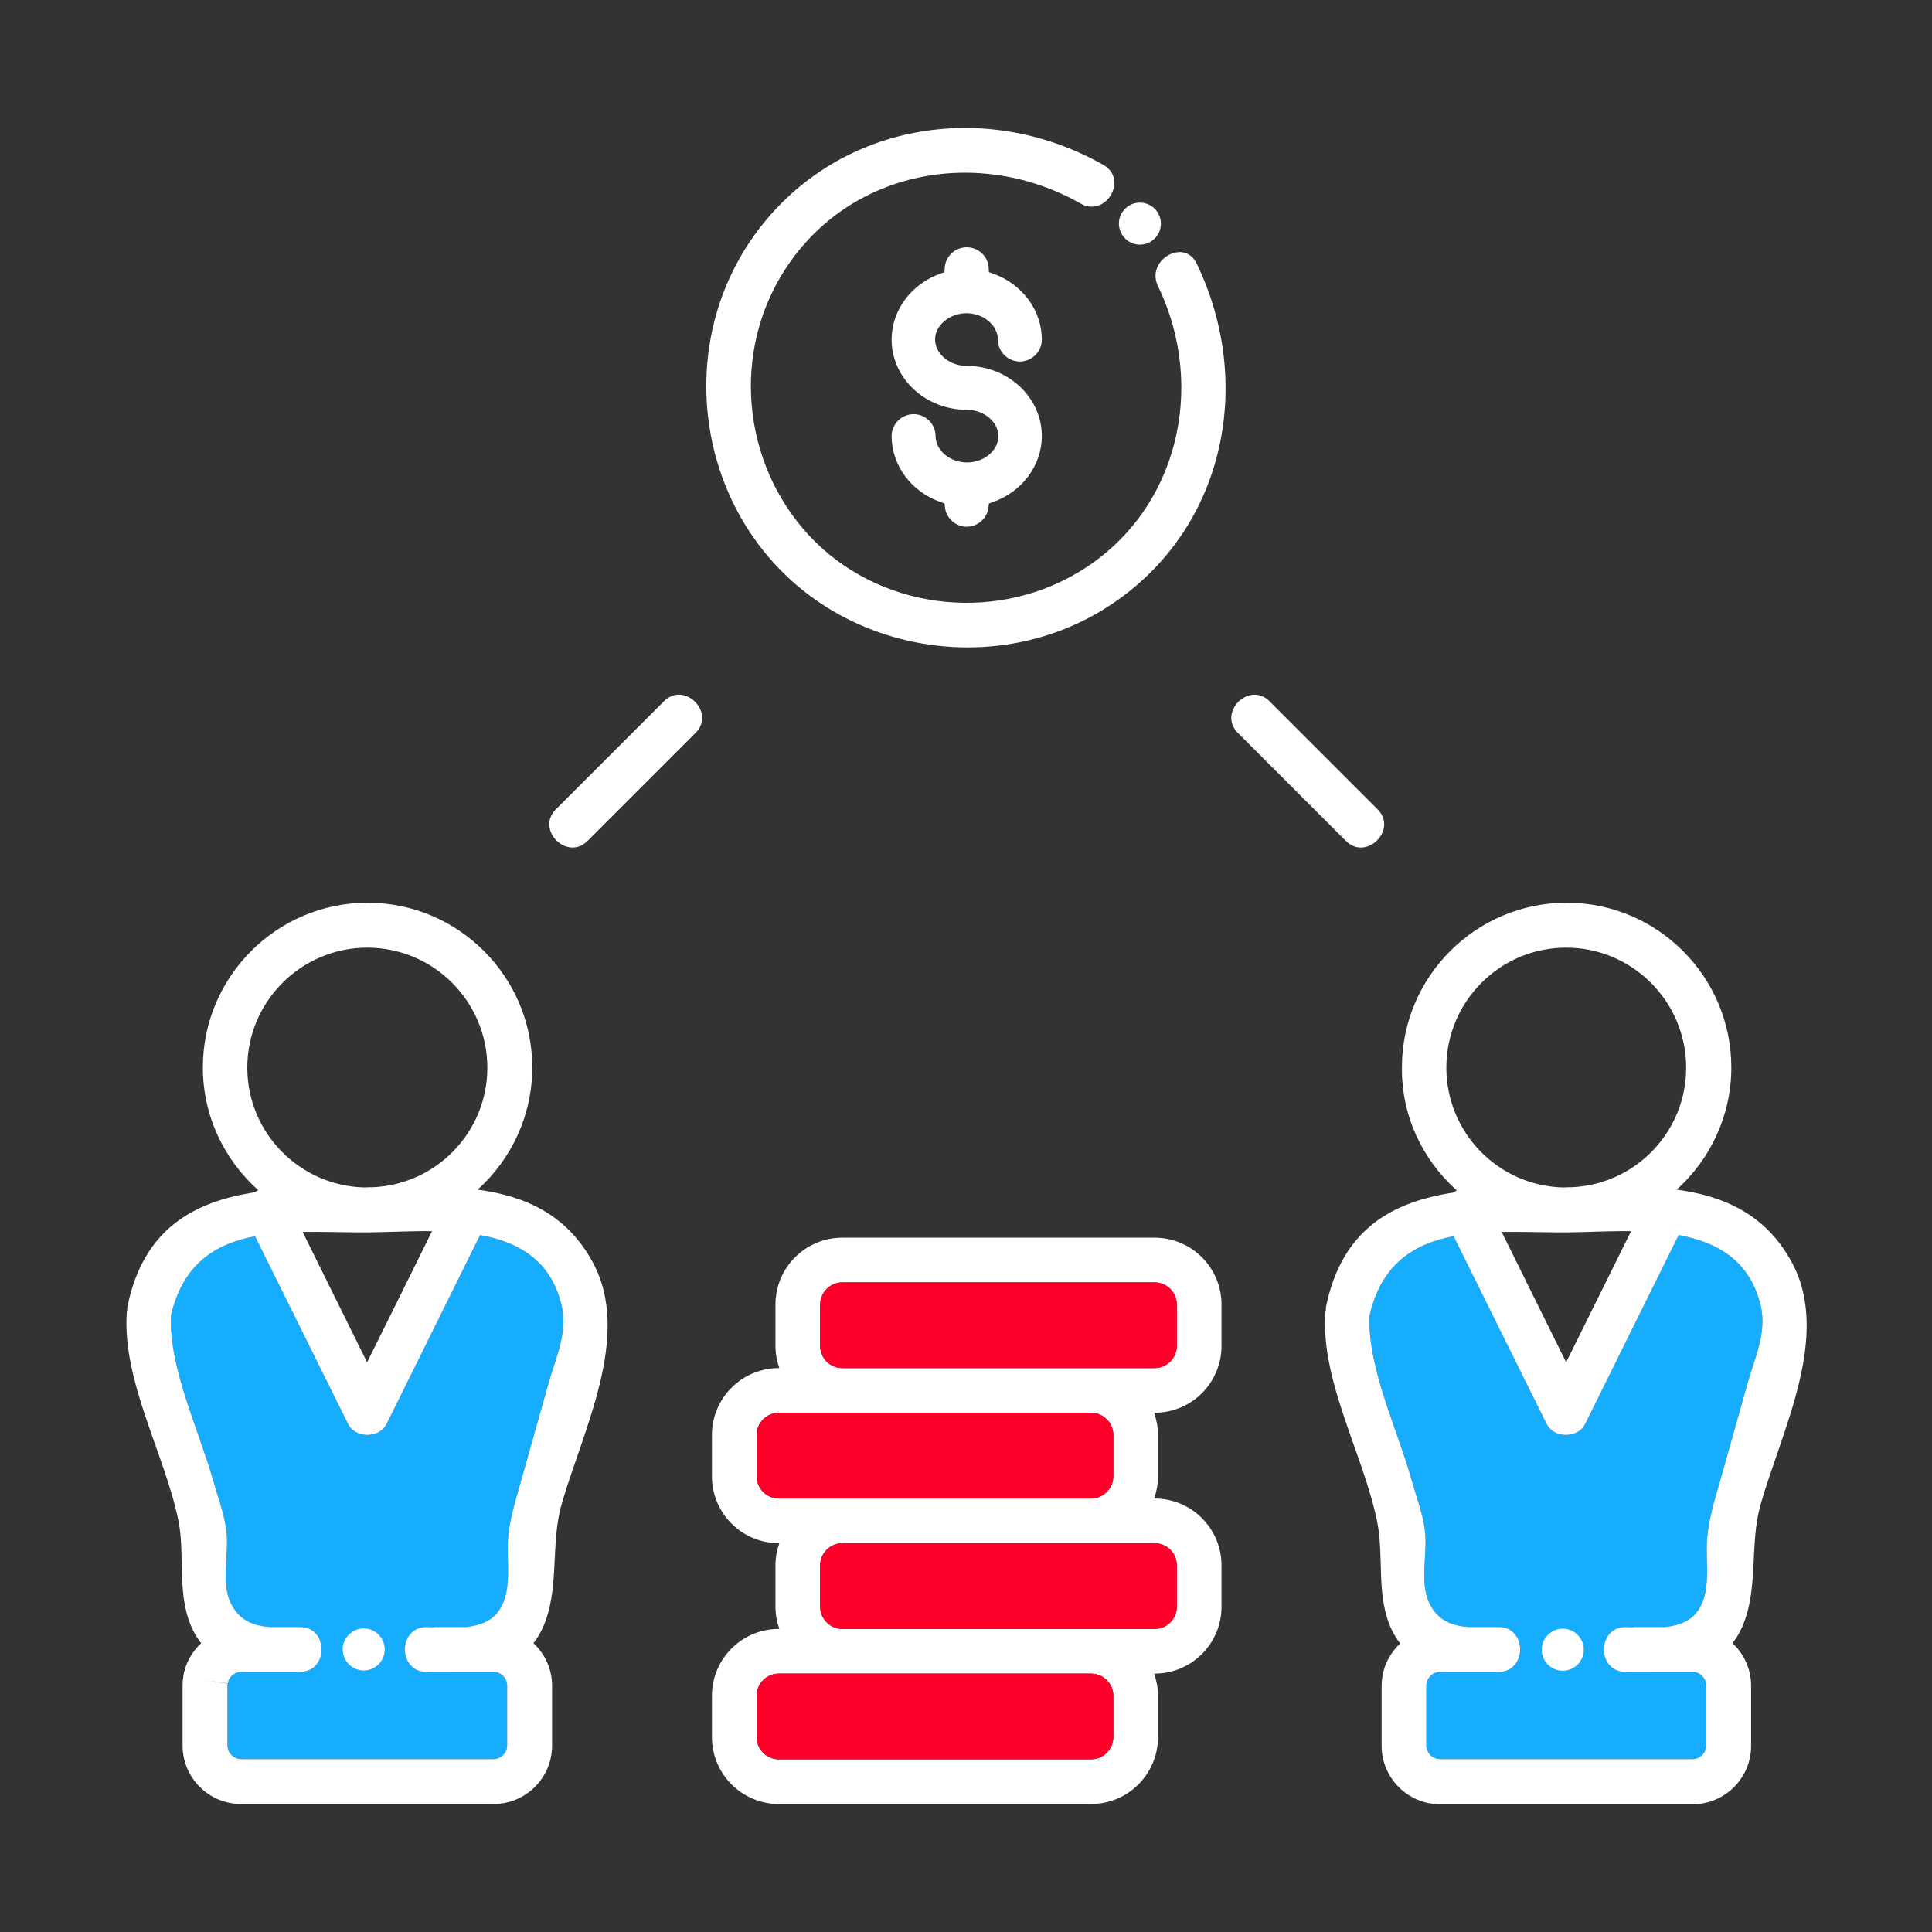 <?xml version="1.0" encoding="utf-8"?>
<!-- Generator: Adobe Illustrator 23.0.0, SVG Export Plug-In . SVG Version: 6.00 Build 0)  -->
<svg version="1.1" id="Layer_1" xmlns="http://www.w3.org/2000/svg" xmlns:xlink="http://www.w3.org/1999/xlink" x="0px" y="0px"
	 viewBox="0 0 800 800" style="enable-background:new 0 0 800 800;" xml:space="preserve">
<rect x="0" y="0" width="800" height="800" fill="#333333" stroke="none"/>
<style type="text/css">
	.st0{fill:#17ADFF;}
	.st1{fill:#FFFFFF;}
	.st2{fill:#FF002A;}
</style>
<g>
	<path class="st0" d="M729.1,540.8c2.5,10.8-2.3,21-5.3,31.4c-3.8,13.5-7.6,27-11.4,40.5c-2.3,8.1-4.7,15.6-5.5,23.9
		c-0.9,9.8,2.2,22.8-4.4,31.1c-3.1,3.9-7.8,5.4-12.9,6h-13.4v0.1c-1.1,0-2.1-0.1-3.1-0.1c-11.9,0-12,18.6,0,18.6
		c3.8,0,7.6,0.1,11.4,0h16.4c3,0,5.6,2.6,5.6,5.6v24.9c0,3-2.6,5.6-5.6,5.6H596.2c-3,0-5.6-2.6-5.6-5.6V698c0-0.3,0-0.6,0.1-0.9
		c0.4-2.7,2.8-4.8,5.5-4.8h20.5c1.3,0,2.5,0,3.8,0c11.9,0,12-18.6,0-18.6c-0.3,0-0.6,0-0.9,0l0,0H608c-6.6-0.5-12.5-2.5-16.1-9.8
		c-4.3-8.8-0.6-21-1.9-30.3c-0.9-7-3.6-14-5.5-20.8c-5.7-20.5-18.4-46.7-17.4-68.1c4.9-21.3,18.4-29.7,34.8-32.8
		c12.8,25.9,25.7,51.8,38.5,77.7c3,6.1,13,6.1,16,0c12.9-26.1,25.8-52.1,38.7-78.2C711.2,514.4,724.7,522,729.1,540.8z"/>
	<path class="st0" d="M70.8,544.7c4.9-21.3,18.4-29.7,34.8-32.8c12.8,25.9,25.7,51.8,38.5,77.7c3,6.1,13,6.1,16,0
		c12.9-26.1,25.8-52.1,38.7-78.2c16,2.9,29.5,10.6,33.8,29.4c2.5,10.8-2.3,21-5.3,31.4c-3.8,13.5-7.6,27-11.4,40.5
		c-2.3,8.1-4.7,15.6-5.5,23.9c-0.9,9.8,2.2,22.8-4.4,31.1c-3.1,3.9-7.8,5.4-12.9,6h-13.4v0.1c-1.1,0-2.1-0.1-3.1-0.1
		c-11.9,0-12,18.6,0,18.6c3.8,0,7.6,0.1,11.4,0h16.4c3,0,5.6,2.6,5.6,5.6v24.9c0,3-2.6,5.6-5.6,5.6H99.8c-3,0-5.6-2.6-5.6-5.6V698
		c0-0.3,0-0.6,0.1-0.8l-9.2-1.5l9.2,1.4c0.4-2.7,2.8-4.8,5.6-4.8h20.5c1.3,0,2.5,0,3.8,0c11.9,0,12-18.6,0-18.6c-0.3,0-0.6,0-0.9,0
		l0,0h-11.6c-6.6-0.5-12.5-2.5-16.1-9.8c-4.3-8.8-0.6-21-1.9-30.3c-0.9-7-3.6-14-5.5-20.8C82.4,592.3,69.8,566.1,70.8,544.7z"/>
	<path class="st1" d="M80,675.2c1,2,2.1,3.7,3.3,5.2c-3.8,3.6-6.6,8.3-7.4,13.8l0,0l0,0l0,0l0,0c-0.2,1.2-0.3,2.4-0.3,3.7v24.9
		c0,13.3,10.8,24.2,24.2,24.2h104.6c13.3,0,24.2-10.8,24.2-24.2V698c0-6.9-3-13.2-7.7-17.6c1.4-1.8,2.7-3.9,3.8-6.3
		c7.2-15.8,3.1-34.4,7.8-51c8.5-30.2,29.5-70,12.9-100.5c-10.8-19.9-28.3-27.4-47.6-30c13.8-12.5,22.6-30.5,22.6-50.6
		c0-37.6-30.6-68.2-68.2-68.2S84,404.4,84,442c0,20.2,8.9,38.3,22.9,50.8c-0.4,0.3-0.9,0.5-1.3,0.9c-25.1,3.8-46.2,15-52.8,47.2
		c-0.1,0.5-0.1,0.9-0.1,1.4c-0.1,0.4-0.2,0.7-0.2,1.1c-2,28.6,15.9,58.9,21.5,86.8C76.7,644.9,73,661.2,80,675.2z M152,564.1
		c-8.9-18-17.8-36-26.7-54c8.2-0.1,16.5,0.2,24.4,0.2c0.6,0,1.2,0,1.8,0c0.2,0,0.3,0,0.5,0c0.3,0,0.5,0,0.8,0c8-0.1,17-0.6,26.1-0.5
		C170,527.9,161,546,152,564.1z M102.4,442.1c0-27.4,22.3-49.7,49.7-49.7s49.7,22.3,49.7,49.7c0,26.6-21,48.3-47.3,49.5
		c-1.2,0-2.3,0-3.5,0.1C124.1,491.1,102.4,469.1,102.4,442.1z M70.8,544.7c4.9-21.3,18.4-29.7,34.8-32.8
		c12.8,25.9,25.7,51.8,38.5,77.7c3,6.1,13,6.1,16,0c12.9-26.1,25.8-52.1,38.7-78.2c16,2.9,29.5,10.6,33.8,29.4
		c2.5,10.8-2.3,21-5.3,31.4c-3.8,13.5-7.6,27-11.4,40.5c-2.3,8.1-4.7,15.6-5.5,23.9c-0.9,9.8,2.2,22.8-4.4,31.1
		c-3.1,3.9-7.8,5.4-12.9,6h-13.4v0.1c-1.1,0-2.1-0.1-3.1-0.1c-11.9,0-12,18.6,0,18.6c3.8,0,7.6,0.1,11.4,0h16.4c3,0,5.6,2.6,5.6,5.6
		v24.9c0,3-2.6,5.6-5.6,5.6H99.8c-3,0-5.6-2.6-5.6-5.6V698c0-0.3,0-0.6,0.1-0.8l-9.2-1.5l9.2,1.4c0.4-2.7,2.8-4.8,5.6-4.8h20.5
		c1.3,0,2.5,0,3.8,0c11.9,0,12-18.6,0-18.6c-0.3,0-0.6,0-0.9,0l0,0h-11.6c-6.6-0.5-12.5-2.5-16.1-9.8c-4.3-8.8-0.6-21-1.9-30.3
		c-0.9-7-3.6-14-5.5-20.8C82.4,592.3,69.8,566.1,70.8,544.7z"/>
	<path class="st1" d="M150.6,691.7c4.8,0,8.7-3.9,8.7-8.7s-3.9-8.7-8.7-8.7s-8.7,3.9-8.7,8.7C142,687.9,145.8,691.7,150.6,691.7z"/>
	<path class="st1" d="M603.2,492.9c-0.4,0.3-0.9,0.5-1.3,0.9c-25.1,3.8-46.2,15-52.8,47.2c-0.1,0.5-0.1,0.9-0.1,1.4
		c-0.1,0.4-0.2,0.7-0.2,1.1c-2,28.6,15.9,58.9,21.5,86.8c2.9,14.7-0.7,31,6.2,45c1,2,2.1,3.7,3.3,5.2c-3.8,3.6-6.6,8.4-7.4,13.8
		l9.2,1.4l-9.2-1.4c-0.2,1.2-0.3,2.4-0.3,3.7v24.9c0,13.3,10.8,24.2,24.2,24.2h104.6c13.3,0,24.2-10.8,24.2-24.2V698
		c0-6.9-3-13.2-7.7-17.6c1.4-1.8,2.7-3.9,3.8-6.3c7.2-15.8,3.1-34.4,7.8-51c8.5-30.2,29.5-70,12.9-100.5
		c-10.8-19.9-28.3-27.4-47.6-30c13.8-12.5,22.6-30.5,22.6-50.6c0-37.6-30.6-68.2-68.2-68.2s-68.2,30.6-68.2,68.2
		C580.3,462.3,589.2,480.4,603.2,492.9z M648.5,510.3c0.3,0,0.5,0,0.8,0c8-0.1,17-0.6,26.1-0.5c-9,18.1-17.9,36.2-26.9,54.3
		c-8.9-18-17.8-36-26.7-54c8.2-0.1,16.5,0.2,24.4,0.2c0.6,0,1.2,0,1.8,0C648.2,510.3,648.4,510.3,648.5,510.3z M729.1,540.8
		c2.5,10.8-2.3,21-5.3,31.4c-3.8,13.5-7.6,27-11.4,40.5c-2.3,8.1-4.7,15.6-5.5,23.9c-0.9,9.8,2.2,22.8-4.4,31.1
		c-3.1,3.9-7.8,5.4-12.9,6h-13.4v0.1c-1.1,0-2.1-0.1-3.1-0.1c-11.9,0-12,18.6,0,18.6c3.8,0,7.6,0.1,11.4,0h16.4c3,0,5.6,2.6,5.6,5.6
		v24.9c0,3-2.6,5.6-5.6,5.6H596.2c-3,0-5.6-2.6-5.6-5.6V698c0-0.3,0-0.6,0.1-0.9c0.4-2.7,2.8-4.8,5.5-4.8h20.5c1.3,0,2.5,0,3.8,0
		c11.9,0,12-18.6,0-18.6c-0.3,0-0.6,0-0.9,0l0,0H608c-6.6-0.5-12.5-2.5-16.1-9.8c-4.3-8.8-0.6-21-1.9-30.3c-0.9-7-3.6-14-5.5-20.8
		c-5.7-20.5-18.4-46.7-17.4-68.1c4.9-21.3,18.4-29.7,34.8-32.8c12.8,25.9,25.7,51.8,38.5,77.7c3,6.1,13,6.1,16,0
		c12.9-26.1,25.8-52.1,38.7-78.2C711.2,514.4,724.7,522,729.1,540.8z M648.5,392.4c27.4,0,49.7,22.3,49.7,49.7
		c0,26.6-21,48.3-47.3,49.5c-1.2,0-2.3,0-3.5,0.1c-26.9-0.6-48.5-22.6-48.5-49.6C598.9,414.7,621.1,392.4,648.5,392.4z"/>
	<path class="st1" d="M647.1,674.4c-4.8,0-8.7,3.9-8.7,8.7s3.9,8.7,8.7,8.7s8.7-3.9,8.7-8.7S651.9,674.4,647.1,674.4z"/>
	<path class="st1" d="M243.3,348.2c14.9-14.9,29.8-29.8,44.7-44.7c8.5-8.5-4.7-21.6-13.1-13.1c-14.9,14.9-29.8,29.8-44.7,44.7
		C221.7,343.5,234.8,356.7,243.3,348.2z"/>
	<path class="st1" d="M557.3,348.2c8.5,8.5,21.6-4.7,13.1-13.1c-14.9-14.9-29.8-29.8-44.7-44.7c-8.5-8.5-21.6,4.7-13.1,13.1
		C527.5,318.4,542.4,333.3,557.3,348.2z"/>
	<path class="st1" d="M458.3,251.5c48.5-30.9,61.6-91.9,37.2-142.4c-5.2-10.7-21.2-1.3-16,9.4c20.4,42.2,8.1,94.1-33.2,118.6
		c-35.7,21.2-83.1,15.1-111.5-15.6c-27.5-29.9-31.9-75.5-9.8-109.8c26.8-41.6,80.6-51.2,122.5-27.4c10.4,5.9,19.8-10.1,9.4-16
		C408,40.5,346,50.8,312.5,97.2c-30,41.6-25.8,100.1,9.2,137.3S415.3,278.9,458.3,251.5z"/>
	<path class="st1" d="M472,101.3c4.8,0,8.7-3.9,8.7-8.7s-3.9-8.7-8.7-8.7s-8.7,3.9-8.7,8.7C463.4,97.4,467.2,101.3,472,101.3z"/>
	<path class="st1" d="M400.2,129.7c7,0,13,5,13,10.9c0,5,4.1,9.1,9.1,9.1s9.1-4.1,9.1-9.1c0-12.1-8.1-23-20.2-27.3l-1.7-0.6
		l-0.1-1.8c-0.3-4.8-4.3-8.5-9.1-8.5s-8.8,3.7-9.1,8.5l-0.1,1.8l-1.7,0.6c-12.1,4.3-20.2,15.2-20.2,27.3c0,16.1,14,29.1,31.2,29.1
		c7,0,13,5,13,10.9s-5.9,10.9-13,10.9c-7,0-13-5-13-10.9c0-5-4.1-9.1-9.1-9.1s-9.1,4.1-9.1,9.1c0,12.1,8.2,23.1,20.3,27.3l1.6,0.6
		l0.2,1.7c0.6,4.5,4.5,7.9,9,7.9s8.4-3.4,9-7.9l0.2-1.7l1.6-0.6c12.1-4.2,20.3-15.2,20.3-27.3c0-16.1-14-29.1-31.2-29.1
		c-7,0-13-5-13-10.9S393.2,129.7,400.2,129.7z"/>
	<path class="st1" d="M505.8,557.3v-17.1c0-15.3-12.4-27.7-27.7-27.7H348.8c-15.3,0-27.7,12.4-27.7,27.7v17.1c0,3.2,0.6,6.3,1.6,9.2
		h-0.2c-15.3,0-27.7,12.4-27.7,27.7v17.1c0,15.3,12.4,27.7,27.7,27.7h0.2c-1,2.9-1.6,5.9-1.6,9.2v17.1c0,3.2,0.6,6.3,1.6,9.2h-0.2
		c-15.3,0-27.7,12.4-27.7,27.7v17.1c0,15.3,12.4,27.7,27.7,27.7h129.3c15.3,0,27.7-12.4,27.7-27.7v-17.1c0-3.2-0.6-6.3-1.6-9.2h0.2
		c15.3,0,27.7-12.4,27.7-27.7v-17.1c0-15.3-12.4-27.7-27.7-27.7h-0.2c1-2.9,1.6-5.9,1.6-9.2v-17.1c0-3.2-0.6-6.3-1.6-9.2h0.2
		C493.4,585,505.8,572.6,505.8,557.3z M339.6,557.3v-17.1c0-5,4.1-9.2,9.2-9.2h129.3c5,0,9.2,4.1,9.2,9.2v17.1c0,5-4.1,9.2-9.2,9.2
		h-26.3h-103C343.7,566.5,339.6,562.4,339.6,557.3z M461,702.2v17.1c0,5-4.1,9.2-9.2,9.2H322.5c-5,0-9.2-4.1-9.2-9.2v-17.1
		c0-5.1,4.1-9.2,9.2-9.2h26.3h103C456.8,693,461,697.1,461,702.2z M487.3,648.2v17.1c0,5.1-4.1,9.2-9.2,9.2h-26.3h-103
		c-5,0-9.2-4.1-9.2-9.2v-17.1c0-5,4.1-9.2,9.2-9.2h103h26.3C483.1,639,487.3,643.1,487.3,648.2z M461,594.2v17.1
		c0,5-4.1,9.2-9.2,9.2h-103h-26.3c-5,0-9.2-4.1-9.2-9.2v-17.1c0-5,4.1-9.2,9.2-9.2h26.3h103C456.8,585,461,589.1,461,594.2z"/>
	<path class="st2" d="M339.6,557.3v-17.1c0-5,4.1-9.2,9.2-9.2h129.3c5,0,9.2,4.1,9.2,9.2v17.1c0,5-4.1,9.2-9.2,9.2h-26.3h-103
		C343.7,566.5,339.6,562.4,339.6,557.3z"/>
	<path class="st2" d="M487.3,648.2v17.1c0,5.1-4.1,9.2-9.2,9.2h-26.3h-103c-5,0-9.2-4.1-9.2-9.2v-17.1c0-5,4.1-9.2,9.2-9.2h103h26.3
		C483.1,639,487.3,643.1,487.3,648.2z"/>
	<path class="st2" d="M461,594.2v17.1c0,5-4.1,9.2-9.2,9.2h-103h-26.3c-5,0-9.2-4.1-9.2-9.2v-17.1c0-5,4.1-9.2,9.2-9.2h26.3h103
		C456.8,585,461,589.1,461,594.2z"/>
	<path class="st2" d="M461,702.2v17.1c0,5-4.1,9.2-9.2,9.2H322.5c-5,0-9.2-4.1-9.2-9.2v-17.1c0-5.1,4.1-9.2,9.2-9.2h26.3h103
		C456.8,693,461,697.1,461,702.2z"/>
</g>
</svg>
